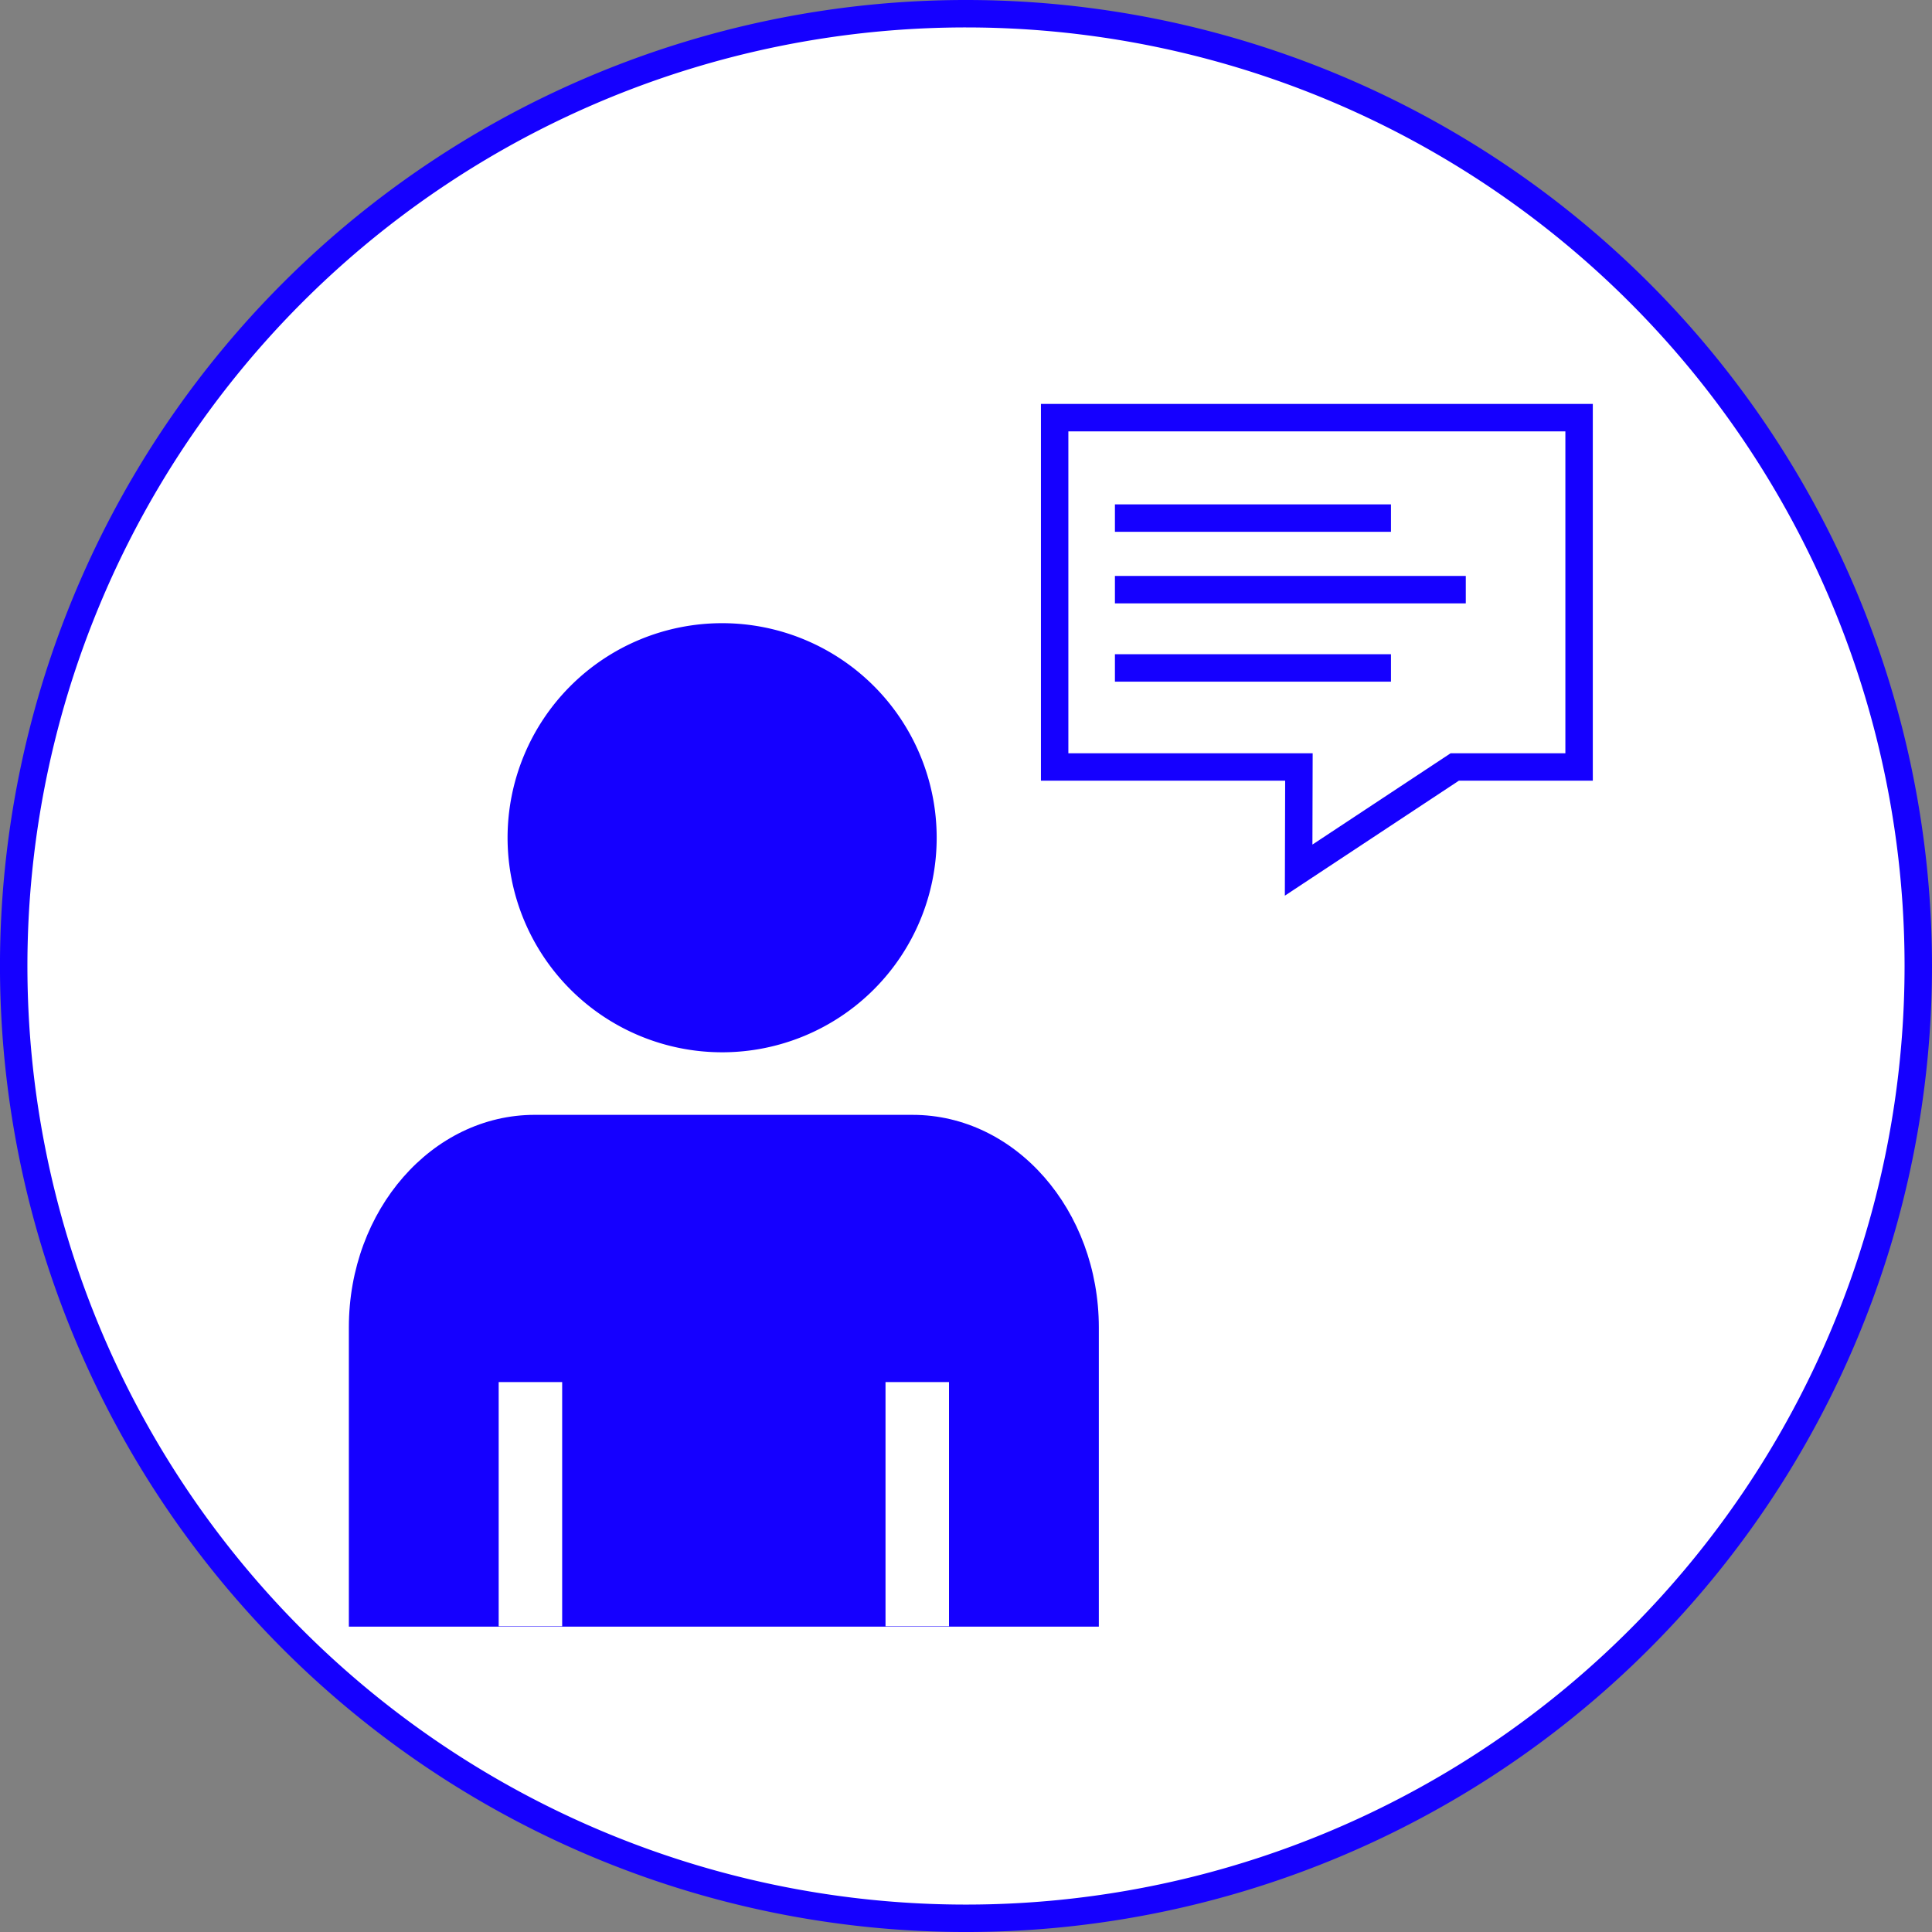 <svg xmlns="http://www.w3.org/2000/svg" width="140.843" height="140.843" viewBox="0 0 140.843 140.843"><rect x="0" y="0" width="140.843" height="140.843" fill="#808080" stroke="none"/><g id="Komponente_23_1" data-name="Komponente 23 &#x2013; 1" transform="translate(1 1)"><path id="Pfad_166" data-name="Pfad 166" d="M185.979,70.015A69.422,69.422,0,1,1,116.558.594a69.422,69.422,0,0,1,69.421,69.421" transform="translate(-47.136 -0.594)" fill="#fff" stroke="#1500ff" stroke-width="2"></path><path id="Pfad_167" data-name="Pfad 167" d="M102.555,47.646H75.011c-7.486,0-13.554,6.933-13.554,15.487V84.955H116.13v-21.8c0-8.566-6.077-15.508-13.575-15.508M77.007,84.926H72.379v-17.8h4.628Zm28.2,0h-4.628v-17.8h4.628Z" transform="translate(-37.025 32.626)" fill="#1500ff"></path><path id="Pfad_168" data-name="Pfad 168" d="M83.879,57.919A15.641,15.641,0,1,0,68.238,42.278,15.642,15.642,0,0,0,83.879,57.919" transform="translate(-32.236 17.793)" fill="#1500ff"></path><line id="Linie_16" data-name="Linie 16" x2="20.124" transform="translate(80.278 36.769)" fill="none" stroke="#1500ff" stroke-width="2"></line><line id="Linie_17" data-name="Linie 17" x2="25.578" transform="translate(80.278 41.986)" fill="none" stroke="#1500ff" stroke-width="2"></line><line id="Linie_18" data-name="Linie 18" x2="20.124" transform="translate(80.278 47.693)" fill="none" stroke="#1500ff" stroke-width="2"></line><path id="Pfad_169" data-name="Pfad 169" d="M91.616,17.853V43.319h17.807l-.02,7.52,11.381-7.52h9.064V17.853Z" transform="translate(-15.732 11.593)" fill="none" stroke="#1500ff" stroke-width="2"></path></g></svg>
